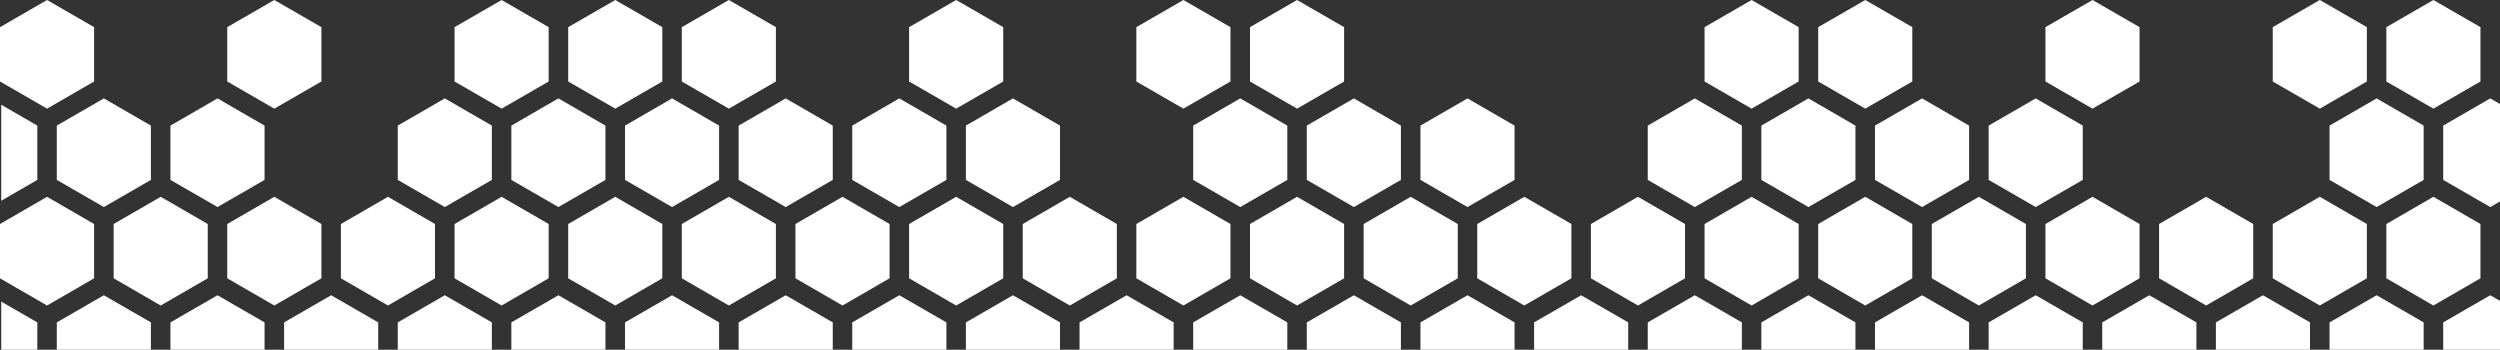 <?xml version="1.0" encoding="utf-8"?>
<!-- Generator: Adobe Illustrator 26.0.2, SVG Export Plug-In . SVG Version: 6.00 Build 0)  -->
<svg version="1.1" id="Layer_1" xmlns="http://www.w3.org/2000/svg" xmlns:xlink="http://www.w3.org/1999/xlink" x="0px" y="0px"
	 viewBox="0 0 5000 699.5" style="enable-background:new 0 0 5000 699.5;" xml:space="preserve">
<rect x="0" y="0" width="5000" height="699.5" fill="#333333" stroke="none"/>
<style type="text/css">
	.st0{fill:#FFFFFF;}
</style>
<g>
	<polygon class="st0" points="4847.3,359.8 4847.3,251.2 4753.2,196.8 4659.1,251.2 4659.1,359.8 4753.2,414.1 	"/>
	<polygon class="st0" points="4847.3,753.5 4847.3,644.8 4753.2,590.5 4659.1,644.8 4659.1,753.5 4753.2,807.8 	"/>
	<polygon class="st0" points="4733.7,163 4733.7,54.3 4639.6,0 4545.5,54.3 4545.5,163 4639.6,217.3 	"/>
	<polygon class="st0" points="4620,753.5 4620,644.8 4525.9,590.5 4431.8,644.8 4431.8,753.5 4525.9,807.8 	"/>
	<polygon class="st0" points="4733.7,556.6 4733.7,448 4639.6,393.6 4545.5,448 4545.5,556.6 4639.6,611 	"/>
	<polygon class="st0" points="4960.9,556.6 4960.9,448 4866.8,393.6 4772.7,448 4772.7,556.6 4866.8,611 	"/>
	<polygon class="st0" points="4392.8,753.5 4392.8,644.8 4298.6,590.5 4204.5,644.8 4204.5,753.5 4298.6,807.8 	"/>
	<polygon class="st0" points="4506.4,556.6 4506.4,448 4412.3,393.6 4318.2,448 4318.2,556.6 4412.3,611 	"/>
	<polygon class="st0" points="4165.5,359.8 4165.5,251.2 4071.4,196.8 3977.3,251.2 3977.3,359.8 4071.4,414.1 	"/>
	<polygon class="st0" points="4279.1,163 4279.1,54.3 4185,0 4090.9,54.3 4090.9,163 4185,217.3 	"/>
	<polygon class="st0" points="4165.5,753.5 4165.5,644.8 4071.4,590.5 3977.3,644.8 3977.3,753.5 4071.4,807.8 	"/>
	<polygon class="st0" points="4279.1,556.6 4279.1,448 4185,393.6 4090.9,448 4090.9,556.6 4185,611 	"/>
	<polygon class="st0" points="3938.2,359.8 3938.2,251.2 3844.1,196.8 3750,251.2 3750,359.8 3844.1,414.1 	"/>
	<polygon class="st0" points="3938.2,753.5 3938.2,644.8 3844.1,590.5 3750,644.8 3750,753.5 3844.1,807.8 	"/>
	<polygon class="st0" points="4051.8,556.6 4051.8,448 3957.7,393.6 3863.6,448 3863.6,556.6 3957.7,611 	"/>
	<polygon class="st0" points="3710.9,359.8 3710.9,251.2 3616.8,196.8 3522.7,251.2 3522.7,359.8 3616.8,414.1 	"/>
	<polygon class="st0" points="3824.6,163 3824.6,54.3 3730.5,0 3636.4,54.3 3636.4,163 3730.5,217.3 	"/>
	<polygon class="st0" points="3710.9,753.5 3710.9,644.8 3616.8,590.5 3522.7,644.8 3522.7,753.5 3616.8,807.8 	"/>
	<polygon class="st0" points="3824.6,556.6 3824.6,448 3730.5,393.6 3636.4,448 3636.4,556.6 3730.5,611 	"/>
	<polygon class="st0" points="3483.7,359.8 3483.7,251.2 3389.6,196.8 3295.5,251.2 3295.5,359.8 3389.6,414.1 	"/>
	<polygon class="st0" points="3597.3,163 3597.3,54.3 3503.2,0 3409.1,54.3 3409.1,163 3503.2,217.3 	"/>
	<polygon class="st0" points="3483.7,753.5 3483.7,644.8 3389.6,590.5 3295.5,644.8 3295.5,753.5 3389.6,807.8 	"/>
	<polygon class="st0" points="3597.3,556.6 3597.3,448 3503.2,393.6 3409.1,448 3409.1,556.6 3503.2,611 	"/>
	<polygon class="st0" points="3256.4,753.5 3256.4,644.8 3162.3,590.5 3068.2,644.8 3068.2,753.5 3162.3,807.8 	"/>
	<polygon class="st0" points="3370,556.6 3370,448 3275.9,393.6 3181.8,448 3181.8,556.6 3275.9,611 	"/>
	<polygon class="st0" points="3029.1,359.8 3029.1,251.2 2935,196.8 2840.9,251.2 2840.9,359.8 2935,414.1 	"/>
	<polygon class="st0" points="3029.1,753.5 3029.1,644.8 2935,590.5 2840.9,644.8 2840.9,753.5 2935,807.8 	"/>
	<polygon class="st0" points="3142.8,556.6 3142.8,448 3048.6,393.6 2954.5,448 2954.5,556.6 3048.6,611 	"/>
	<polygon class="st0" points="2801.8,359.8 2801.8,251.2 2707.7,196.8 2613.6,251.2 2613.6,359.8 2707.7,414.1 	"/>
	<polygon class="st0" points="2801.8,753.5 2801.8,644.8 2707.7,590.5 2613.6,644.8 2613.6,753.5 2707.7,807.8 	"/>
	<polygon class="st0" points="2915.5,556.6 2915.5,448 2821.4,393.6 2727.3,448 2727.3,556.6 2821.4,611 	"/>
	<polygon class="st0" points="2574.6,359.8 2574.6,251.2 2480.5,196.8 2386.4,251.2 2386.4,359.8 2480.5,414.1 	"/>
	<polygon class="st0" points="2688.2,163 2688.2,54.3 2594.1,0 2500,54.3 2500,163 2594.1,217.3 	"/>
	<polygon class="st0" points="2574.6,753.5 2574.6,644.8 2480.5,590.5 2386.4,644.8 2386.4,753.5 2480.5,807.8 	"/>
	<polygon class="st0" points="2688.2,556.6 2688.2,448 2594.1,393.6 2500,448 2500,556.6 2594.1,611 	"/>
	<polygon class="st0" points="2460.9,163 2460.9,54.3 2366.8,0 2272.7,54.3 2272.7,163 2366.8,217.3 	"/>
	<polygon class="st0" points="2347.3,753.5 2347.3,644.8 2253.2,590.5 2159.1,644.8 2159.1,753.5 2253.2,807.8 	"/>
	<polygon class="st0" points="2460.9,556.6 2460.9,448 2366.8,393.6 2272.7,448 2272.7,556.6 2366.8,611 	"/>
	<polygon class="st0" points="2120,359.8 2120,251.2 2025.9,196.8 1931.8,251.2 1931.8,359.8 2025.9,414.1 	"/>
	<polygon class="st0" points="2120,753.5 2120,644.8 2025.9,590.5 1931.8,644.8 1931.8,753.5 2025.9,807.8 	"/>
	<polygon class="st0" points="2233.7,556.6 2233.7,448 2139.6,393.6 2045.5,448 2045.5,556.6 2139.6,611 	"/>
	<polygon class="st0" points="1892.8,359.8 1892.8,251.2 1798.6,196.8 1704.5,251.2 1704.5,359.8 1798.6,414.1 	"/>
	<polygon class="st0" points="2006.4,163 2006.4,54.3 1912.3,0 1818.2,54.3 1818.2,163 1912.3,217.3 	"/>
	<polygon class="st0" points="1892.8,753.5 1892.8,644.8 1798.6,590.5 1704.5,644.8 1704.5,753.5 1798.6,807.8 	"/>
	<polygon class="st0" points="2006.4,556.6 2006.4,448 1912.3,393.6 1818.2,448 1818.2,556.6 1912.3,611 	"/>
	<polygon class="st0" points="1665.5,359.8 1665.5,251.2 1571.4,196.8 1477.3,251.2 1477.3,359.8 1571.4,414.1 	"/>
	<polygon class="st0" points="1665.5,753.5 1665.5,644.8 1571.4,590.5 1477.3,644.8 1477.3,753.5 1571.4,807.8 	"/>
	<polygon class="st0" points="1779.1,556.6 1779.1,448 1685,393.6 1590.9,448 1590.9,556.6 1685,611 	"/>
	<polygon class="st0" points="1438.2,359.8 1438.2,251.2 1344.1,196.8 1250,251.2 1250,359.8 1344.1,414.1 	"/>
	<polygon class="st0" points="1551.8,163 1551.8,54.3 1457.7,0 1363.6,54.3 1363.6,163 1457.7,217.3 	"/>
	<polygon class="st0" points="1438.2,753.5 1438.2,644.8 1344.1,590.5 1250,644.8 1250,753.5 1344.1,807.8 	"/>
	<polygon class="st0" points="1210.9,753.5 1210.9,644.8 1116.8,590.5 1022.7,644.8 1022.7,753.5 1116.8,807.8 	"/>
	<polygon class="st0" points="1551.8,556.6 1551.8,448 1457.7,393.6 1363.6,448 1363.6,556.6 1457.7,611 	"/>
	<polygon class="st0" points="1210.9,359.8 1210.9,251.2 1116.8,196.8 1022.7,251.2 1022.7,359.8 1116.8,414.1 	"/>
	<polygon class="st0" points="1324.6,163 1324.6,54.3 1230.5,0 1136.4,54.3 1136.4,163 1230.5,217.3 	"/>
	<polygon class="st0" points="1324.6,556.6 1324.6,448 1230.5,393.6 1136.4,448 1136.4,556.6 1230.5,611 	"/>
	<polygon class="st0" points="983.7,359.8 983.7,251.2 889.6,196.8 795.5,251.2 795.5,359.8 889.6,414.1 	"/>
	<polygon class="st0" points="1097.3,163 1097.3,54.3 1003.2,0 909.1,54.3 909.1,163 1003.2,217.3 	"/>
	<polygon class="st0" points="983.7,753.5 983.7,644.8 889.6,590.5 795.5,644.8 795.5,753.5 889.6,807.8 	"/>
	<polygon class="st0" points="1097.3,556.6 1097.3,448 1003.2,393.6 909.1,448 909.1,556.6 1003.2,611 	"/>
	<polygon class="st0" points="756.4,753.5 756.4,644.8 662.3,590.5 568.2,644.8 568.2,753.5 662.3,807.8 	"/>
	<polygon class="st0" points="870,556.6 870,448 775.9,393.6 681.8,448 681.8,556.6 775.9,611 	"/>
	<polygon class="st0" points="529.1,359.8 529.1,251.2 435,196.8 340.9,251.2 340.9,359.8 435,414.1 	"/>
	<polygon class="st0" points="642.8,163 642.8,54.3 548.6,0 454.5,54.3 454.5,163 548.6,217.3 	"/>
	<polygon class="st0" points="529.1,753.5 529.1,644.8 435,590.5 340.9,644.8 340.9,753.5 435,807.8 	"/>
	<polygon class="st0" points="642.8,556.6 642.8,448 548.6,393.6 454.5,448 454.5,556.6 548.6,611 	"/>
	<polygon class="st0" points="113.6,359.8 207.7,414.1 301.8,359.8 301.8,251.2 207.7,196.8 113.6,251.2 	"/>
	<polygon class="st0" points="113.6,753.5 207.7,807.8 301.8,753.5 301.8,644.8 207.7,590.5 113.6,644.8 	"/>
	<polygon class="st0" points="415.5,556.6 415.5,448 321.4,393.6 227.3,448 227.3,556.6 321.4,611 	"/>
	<polygon class="st0" points="5000,208.1 4980.5,196.8 4886.4,251.2 4886.4,359.8 4980.5,414.1 5000,402.9 	"/>
	<polygon class="st0" points="4866.8,217.3 4960.9,163 4960.9,108.7 4960.9,54.3 4866.8,0 4866.8,0 4866.8,0 4772.7,54.3 
		4772.7,163 4866.8,217.3 4866.8,217.3 	"/>
	<polygon class="st0" points="5000,796.5 5000,601.7 4980.5,590.5 4886.4,644.8 4886.4,753.5 4980.5,807.8 	"/>
	<polygon class="st0" points="2.5,401.5 74.6,359.8 74.6,251.2 2.5,209.5 	"/>
	<polygon class="st0" points="94.1,217.3 176.7,169.6 188.2,163 188.2,54.3 94.1,0 5.4,51.2 0,54.3 0,163 5.3,166 	"/>
	<polygon class="st0" points="2.5,795.1 74.6,753.5 74.6,644.8 2.5,603.2 	"/>
	<polygon class="st0" points="94.1,611 188.2,556.6 188.2,448 94.1,393.6 7.1,443.9 0,448 0,556.6 2.5,558.1 	"/>
</g>
</svg>
